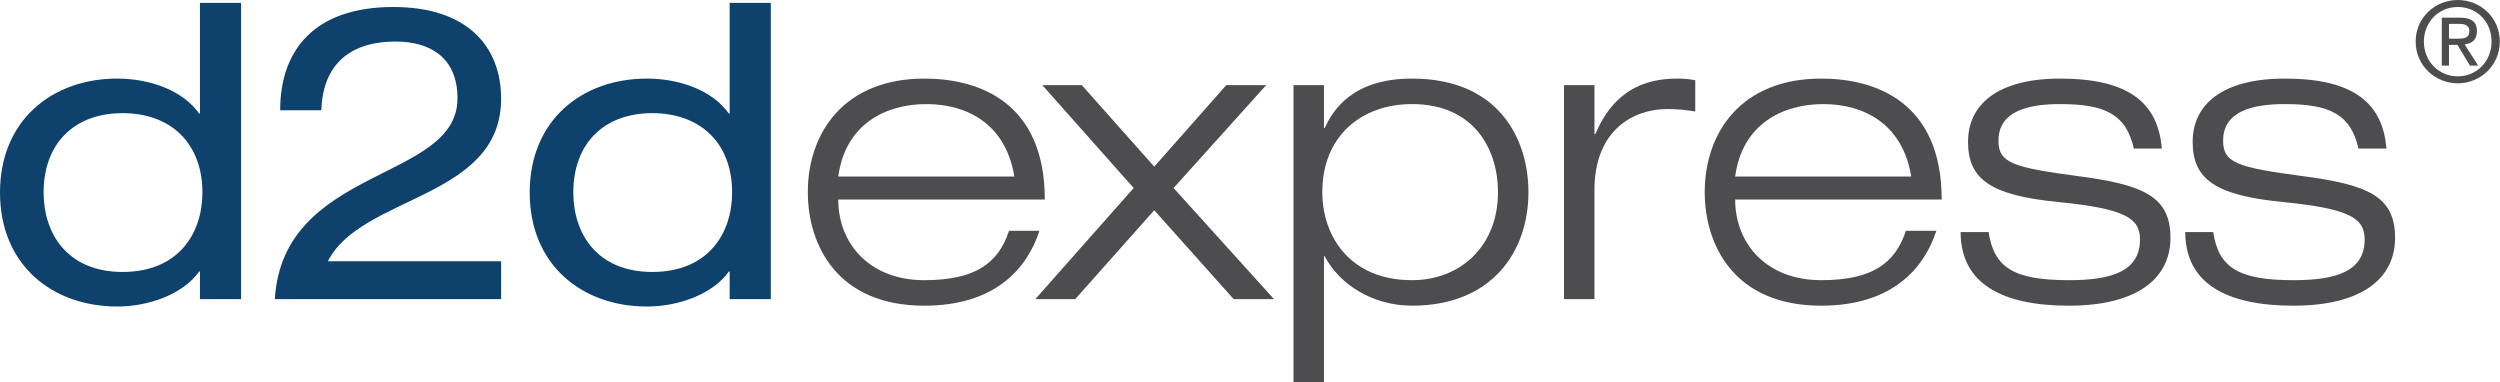 <?xml version="1.0" encoding="UTF-8"?><svg id="Layer_2" xmlns="http://www.w3.org/2000/svg" viewBox="0 0 121.53 18.58"><defs><style>.cls-1{fill:#0e416b;}.cls-2{fill:#4d4d4f;}</style></defs><g id="Outline_2_Colour"><path class="cls-2" d="m117.43,2.02c0-1.16.94-2.02,2.05-2.02s2.04.86,2.04,2.02-.94,2.03-2.04,2.03-2.05-.86-2.05-2.03Zm2.05,1.69c.91,0,1.64-.72,1.64-1.69s-.72-1.68-1.64-1.68-1.65.72-1.65,1.68.72,1.69,1.65,1.69Zm-.43-.52h-.35V.86h.89c.55,0,.82.2.82.66,0,.42-.26.6-.6.64l.66,1.03h-.4l-.61-1.01h-.41v1.01Zm.42-1.31c.3,0,.57-.02.57-.38,0-.29-.26-.34-.51-.34h-.48v.72h.42Z"/><path class="cls-1" d="m9.72,13.2h-.04c-.78,1.1-2.44,1.7-3.98,1.7-3.16,0-5.7-2.02-5.7-5.54S2.54,3.82,5.7,3.82c1.56,0,3.18.56,3.98,1.7h.04V.14h2v14.4h-2v-1.34Zm-3.76.02c2.72,0,3.88-1.88,3.88-3.86,0-2.4-1.54-3.86-3.88-3.86s-3.84,1.46-3.84,3.86c0,1.98,1.14,3.86,3.84,3.86Z"/><path class="cls-1" d="m13.62,5.36c0-2.94,1.68-5.02,5.5-5.02,3.6,0,5.24,1.92,5.24,4.46,0,4.88-6.8,4.68-8.42,7.9h8.42v1.84h-11c.4-6.5,8.88-5.7,8.88-9.76,0-2.02-1.38-2.76-3-2.76-2.5,0-3.56,1.38-3.62,3.34h-2Z"/><path class="cls-1" d="m35.47,13.2h-.04c-.78,1.1-2.44,1.7-3.98,1.7-3.16,0-5.7-2.02-5.7-5.54s2.54-5.54,5.7-5.54c1.56,0,3.18.56,3.98,1.7h.04V.14h2v14.4h-2v-1.34Zm-3.76.02c2.72,0,3.88-1.88,3.88-3.86,0-2.4-1.54-3.86-3.88-3.86s-3.84,1.46-3.84,3.86c0,1.98,1.14,3.86,3.84,3.86Z"/><path class="cls-2" d="m50.53,11.22c-.6,1.84-2.16,3.64-5.6,3.64-4.26,0-5.66-2.98-5.66-5.52,0-2.9,1.78-5.52,5.66-5.52,2.68,0,5.86,1.16,5.86,5.88h-10.04c0,2.16,1.54,3.92,4.18,3.92,2.48,0,3.6-.82,4.12-2.4h1.48Zm-1.22-2.64c-.42-2.56-2.3-3.52-4.28-3.52s-3.94.98-4.28,3.52h8.56Z"/><path class="cls-2" d="m55.11,9.14l-4.44-5h1.92l3.52,3.96,3.5-3.96h1.94l-4.5,5,4.88,5.4h-1.96l-3.86-4.32-3.84,4.32h-1.94l4.78-5.4Z"/><path class="cls-2" d="m62.88,4.14h1.48v2.08h.04c.4-.88,1.36-2.4,4.24-2.4,4.26,0,5.66,2.98,5.66,5.52,0,2.9-1.78,5.52-5.66,5.52-1.96,0-3.56-1.08-4.24-2.4h-.04v6.12h-1.48V4.14Zm5.76,9.48c2.34,0,4.18-1.64,4.18-4.28,0-2.08-1.16-4.28-4.18-4.28-2.46,0-4.36,1.56-4.36,4.28,0,2.14,1.34,4.28,4.36,4.28Z"/><path class="cls-2" d="m76.03,4.14h1.48v2.38h.04c.54-1.24,1.52-2.7,3.98-2.7.42,0,.66.04.88.08v1.52c-.46-.08-.9-.12-1.36-.12-1.6,0-3.54.98-3.54,3.94v5.3h-1.48V4.14Z"/><path class="cls-2" d="m94.13,11.22c-.6,1.84-2.16,3.64-5.6,3.64-4.26,0-5.66-2.98-5.66-5.52,0-2.9,1.78-5.52,5.66-5.52,2.68,0,5.86,1.16,5.86,5.88h-10.04c0,2.16,1.54,3.92,4.18,3.92,2.48,0,3.6-.82,4.12-2.4h1.48Zm-1.22-2.64c-.42-2.56-2.3-3.52-4.28-3.52s-3.94.98-4.28,3.52h8.56Z"/><path class="cls-2" d="m103.73,7.22c-.38-1.68-1.42-2.16-3.58-2.16-1.56,0-3,.34-3,1.78,0,1.08.7,1.3,3.86,1.72,3.18.42,4.5.98,4.5,3s-1.68,3.3-4.94,3.3-5.26-1.08-5.26-3.58h1.36c.26,1.74,1.24,2.34,3.9,2.34,2.06,0,3.46-.42,3.46-1.98,0-1.04-.74-1.5-3.98-1.82-3.24-.32-4.38-1.08-4.38-2.92s1.46-3.08,4.48-3.08c3.38,0,4.76,1.22,4.94,3.4h-1.36Z"/><path class="cls-2" d="m114.65,7.22c-.38-1.68-1.42-2.16-3.58-2.16-1.56,0-3,.34-3,1.78,0,1.08.7,1.3,3.86,1.72,3.18.42,4.5.98,4.5,3s-1.68,3.3-4.94,3.3-5.26-1.08-5.26-3.58h1.36c.26,1.74,1.24,2.34,3.9,2.34,2.06,0,3.46-.42,3.46-1.98,0-1.04-.74-1.5-3.98-1.82-3.24-.32-4.38-1.08-4.38-2.92s1.46-3.08,4.48-3.08c3.38,0,4.76,1.22,4.94,3.4h-1.36Z"/></g></svg>
